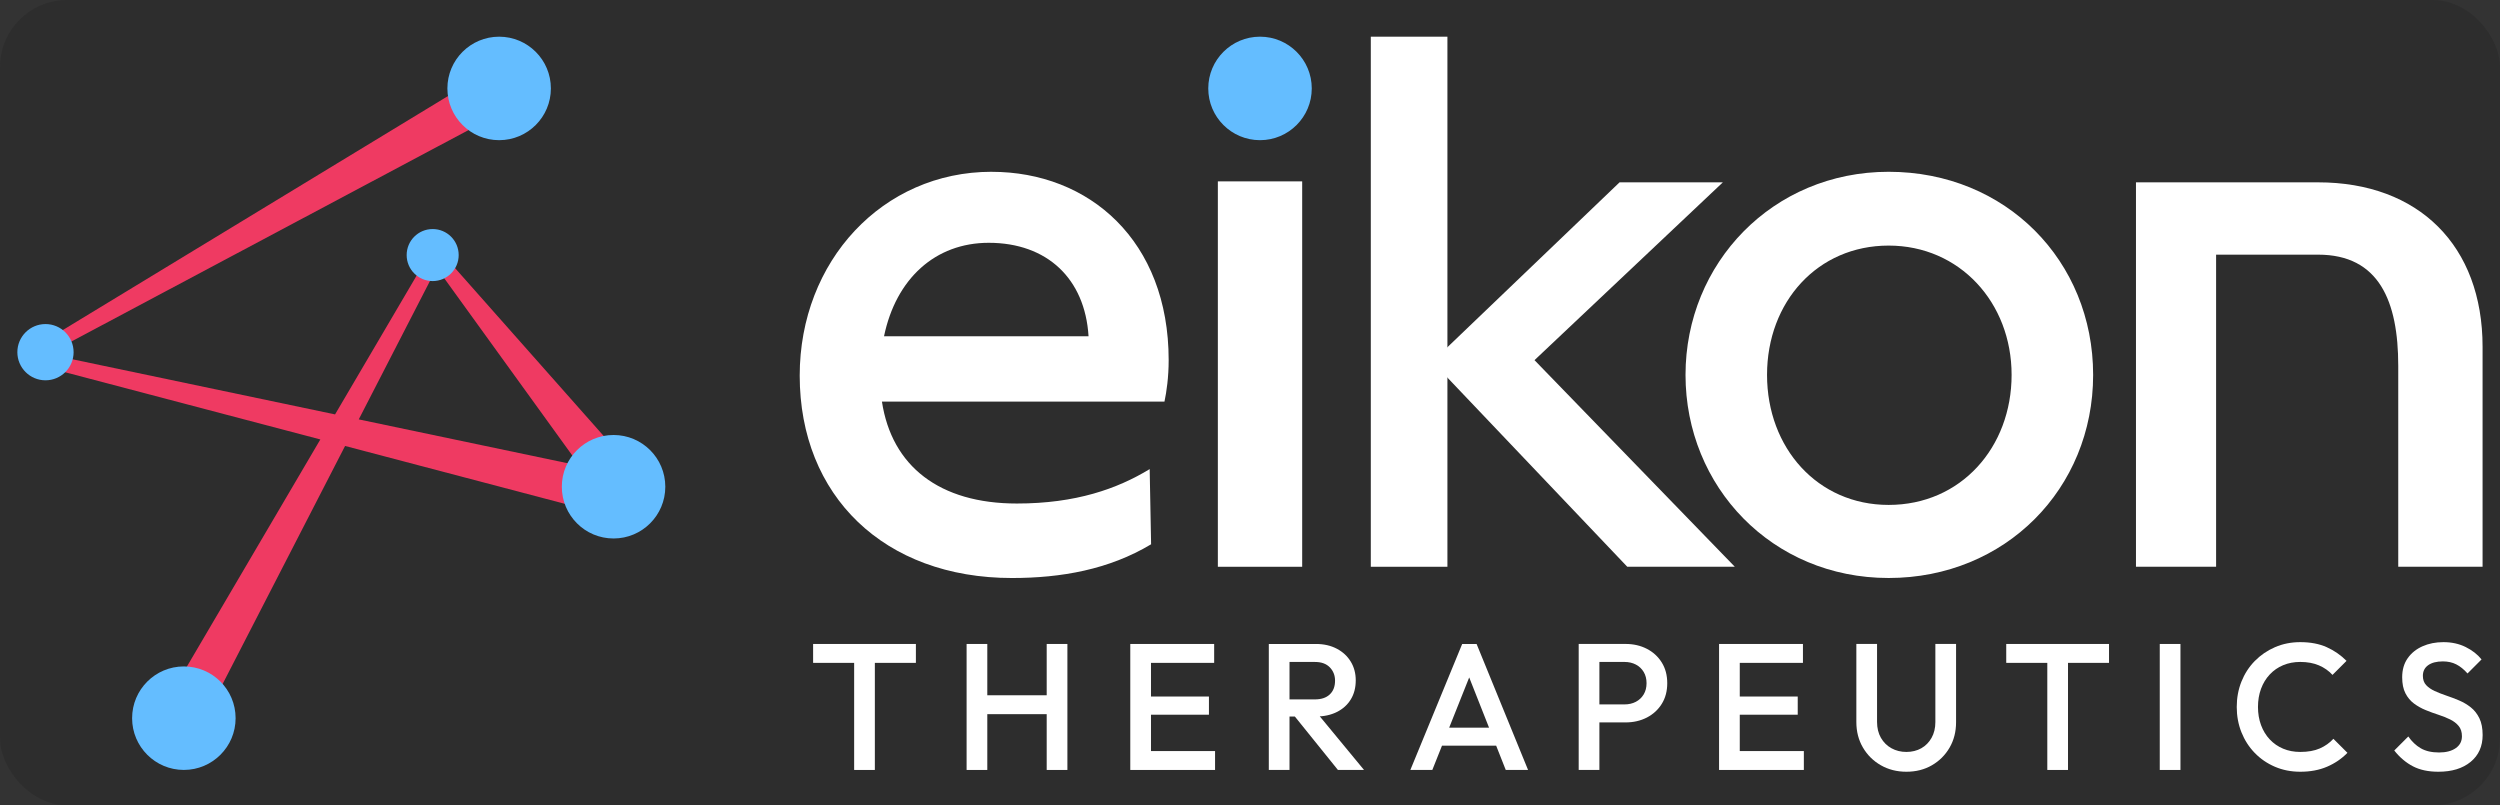<svg width="298" height="96" viewBox="0 0 298 96" fill="none" xmlns="http://www.w3.org/2000/svg">
<rect x="0" y="0" width="298" height="96" fill="#333333" stroke="none"/>
<rect width="100%" height="100%" rx="8px" ry="8px" fill="rgba(44,44,44,0.8)" />
<path d="M150.194 16.709C153.6 16.709 156.362 13.947 156.362 10.541C156.362 7.134 153.6 4.372 150.194 4.372C146.787 4.372 144.025 7.134 144.025 10.541C144.025 13.947 146.787 16.709 150.194 16.709Z" fill="#64BDFF"/>
<path d="M118.193 20.477C105.21 20.477 95.325 31.117 95.325 44.773C95.325 59.097 105.376 68.899 120.623 68.899C126.488 68.899 132.185 67.894 137.211 64.879L137.042 55.916C133.188 58.263 128.245 60.02 121.21 60.02C111.995 60.02 106.299 55.581 105.127 47.873H138.804C139.056 46.701 139.305 44.942 139.305 42.93C139.305 28.689 129.838 20.48 118.196 20.48L118.193 20.477ZM105.376 40.082C106.801 33.214 111.491 28.942 117.858 28.942C124.812 28.942 129.334 33.214 129.755 40.082H105.376Z" fill="white"/>
<path d="M155.22 21.62H145.168V67.559H155.22V21.62Z" fill="white"/>
<path d="M172.532 29.781V4.373H163.4V67.558H172.532V56.077V43.684V42.595V29.781Z" fill="white"/>
<path d="M205.363 21.735H193.051L171.271 42.595V43.684L193.971 67.558H206.79L182.913 42.93L205.363 21.735Z" fill="white"/>
<path d="M225.124 20.477C211.301 20.477 200.914 31.369 200.914 44.687C200.914 58.005 211.218 68.897 225.124 68.897C239.029 68.897 249.502 58.258 249.502 44.687C249.502 31.117 239.115 20.477 225.124 20.477ZM225.124 60.186C216.662 60.186 210.631 53.401 210.631 44.687C210.631 35.974 216.662 29.274 225.124 29.274C233.585 29.274 239.783 36.059 239.783 44.687C239.783 53.315 233.751 60.186 225.124 60.186Z" fill="white"/>
<path d="M276.321 21.735H254.608V67.558H264.159V30.355H276.321C283.6 30.355 285.871 35.928 285.871 43.601V67.558H295.923V41.337C295.923 29.274 288.301 21.735 276.321 21.735Z" fill="white"/>
<path d="M96.923 79.014V76.761H109.174V79.014H96.923ZM101.815 91.779V77.19H104.282V91.779H101.815Z" fill="white"/>
<path d="M115.219 91.779V76.761H117.686V91.779H115.219ZM116.914 85.128V82.876H125.303V85.128H116.914ZM124.766 91.779V76.761H127.234V91.779H124.766Z" fill="white"/>
<path d="M134.73 91.779V76.761H137.197V91.779H134.73ZM136.425 79.014V76.761H144.728V79.014H136.425ZM136.425 85.193V83.026H144.106V85.193H136.425ZM136.425 91.779V89.527H144.835V91.779H136.425Z" fill="white"/>
<path d="M151.242 91.779V76.761H153.71V91.779H151.242ZM152.937 85.407V83.369H156.735C157.494 83.369 158.084 83.173 158.505 82.779C158.926 82.385 159.138 81.838 159.138 81.138C159.138 80.507 158.931 79.979 158.516 79.55C158.1 79.121 157.515 78.906 156.756 78.906H152.937V76.761H156.863C157.807 76.761 158.636 76.951 159.352 77.329C160.068 77.707 160.621 78.222 161.015 78.874C161.409 79.526 161.605 80.266 161.605 81.095C161.605 81.966 161.409 82.725 161.015 83.369C160.621 84.013 160.068 84.514 159.352 84.871C158.636 85.228 157.807 85.407 156.863 85.407H152.937ZM159.481 91.779L154.224 85.257L156.52 84.42L162.592 91.779H159.481Z" fill="white"/>
<path d="M168.114 91.779L174.293 76.761H176.01L182.146 91.779H179.486L174.68 79.614H175.581L170.732 91.779H168.114ZM171.161 88.883V86.737H179.121V88.883H171.161Z" fill="white"/>
<path d="M188.18 91.779V76.76H190.648V91.779H188.18ZM189.875 86.112V83.966H193.63C194.145 83.966 194.598 83.862 194.992 83.655C195.386 83.449 195.698 83.154 195.926 82.776C196.154 82.398 196.269 81.95 196.269 81.435C196.269 80.92 196.154 80.472 195.926 80.094C195.698 79.716 195.386 79.421 194.992 79.214C194.598 79.008 194.145 78.903 193.63 78.903H189.875V76.758H193.759C194.703 76.758 195.55 76.951 196.301 77.337C197.052 77.723 197.645 78.267 198.082 78.968C198.519 79.667 198.736 80.491 198.736 81.435C198.736 82.379 198.519 83.202 198.082 83.902C197.645 84.602 197.052 85.147 196.301 85.533C195.55 85.919 194.703 86.112 193.759 86.112H189.875Z" fill="white"/>
<path d="M204.913 91.779V76.761H207.38V91.779H204.913ZM206.608 79.014V76.761H214.911V79.014H206.608ZM206.608 85.193V83.026H214.289V85.193H206.608ZM206.608 91.779V89.527H215.018V91.779H206.608Z" fill="white"/>
<path d="M227.241 91.991C226.112 91.991 225.096 91.733 224.195 91.218C223.294 90.703 222.583 89.998 222.06 89.105C221.537 88.212 221.277 87.198 221.277 86.069V76.758H223.744V86.048C223.744 86.777 223.897 87.41 224.205 87.947C224.514 88.483 224.932 88.898 225.461 89.191C225.989 89.483 226.584 89.631 227.241 89.631C227.898 89.631 228.507 89.483 229.022 89.191C229.537 88.898 229.945 88.483 230.245 87.947C230.545 87.41 230.696 86.785 230.696 86.069V76.758H233.163V86.091C233.163 87.22 232.906 88.228 232.391 89.116C231.876 90.003 231.176 90.703 230.288 91.218C229.4 91.733 228.387 91.991 227.241 91.991Z" fill="white"/>
<path d="M239.144 79.014V76.761H251.395V79.014H239.144ZM244.039 91.779V77.19H246.506V91.779H244.039Z" fill="white"/>
<path d="M257.443 91.779V76.761H259.91V91.779H257.443Z" fill="white"/>
<path d="M274.193 91.991C273.107 91.991 272.101 91.795 271.179 91.401C270.256 91.007 269.452 90.457 268.765 89.749C268.079 89.041 267.55 88.218 267.177 87.282C266.805 86.346 266.62 85.34 266.62 84.267C266.62 83.195 266.805 82.189 267.177 81.253C267.55 80.317 268.079 79.496 268.765 78.796C269.452 78.096 270.256 77.544 271.179 77.144C272.101 76.745 273.107 76.543 274.193 76.543C275.408 76.543 276.46 76.745 277.347 77.144C278.235 77.544 279.021 78.088 279.707 78.775L278.034 80.448C277.591 79.963 277.05 79.582 276.414 79.311C275.778 79.04 275.038 78.903 274.193 78.903C273.45 78.903 272.769 79.032 272.155 79.29C271.541 79.547 271.007 79.915 270.557 80.395C270.106 80.875 269.76 81.443 269.516 82.1C269.272 82.757 269.151 83.482 269.151 84.267C269.151 85.053 269.272 85.777 269.516 86.434C269.76 87.091 270.106 87.66 270.557 88.14C271.007 88.62 271.541 88.987 272.155 89.245C272.769 89.502 273.45 89.631 274.193 89.631C275.108 89.631 275.886 89.492 276.521 89.213C277.157 88.934 277.699 88.55 278.141 88.065L279.815 89.738C279.128 90.438 278.321 90.991 277.39 91.39C276.46 91.79 275.395 91.991 274.193 91.991Z" fill="white"/>
<path d="M290.652 91.991C289.464 91.991 288.456 91.777 287.627 91.347C286.798 90.918 286.053 90.288 285.396 89.46L287.069 87.786C287.485 88.387 287.978 88.856 288.549 89.191C289.121 89.526 289.85 89.695 290.738 89.695C291.567 89.695 292.229 89.524 292.722 89.18C293.216 88.837 293.463 88.365 293.463 87.764C293.463 87.263 293.334 86.855 293.077 86.542C292.819 86.228 292.478 85.965 292.057 85.758C291.636 85.552 291.17 85.364 290.663 85.201C290.156 85.037 289.646 84.849 289.139 84.643C288.633 84.436 288.166 84.174 287.745 83.86C287.324 83.546 286.983 83.138 286.726 82.637C286.468 82.135 286.34 81.5 286.34 80.727C286.34 79.84 286.557 79.086 286.994 78.464C287.431 77.841 288.021 77.367 288.764 77.037C289.507 76.707 290.338 76.543 291.253 76.543C292.24 76.543 293.122 76.737 293.902 77.123C294.683 77.509 295.316 78.002 295.801 78.603L294.128 80.277C293.699 79.791 293.251 79.429 292.787 79.193C292.323 78.957 291.789 78.839 291.188 78.839C290.446 78.839 289.861 78.989 289.44 79.29C289.019 79.59 288.807 80.011 288.807 80.556C288.807 81.014 288.936 81.382 289.193 81.66C289.451 81.939 289.791 82.175 290.212 82.368C290.633 82.562 291.1 82.744 291.607 82.916C292.114 83.087 292.623 83.28 293.13 83.495C293.637 83.71 294.104 83.986 294.525 84.321C294.946 84.656 295.286 85.091 295.544 85.619C295.801 86.147 295.93 86.812 295.93 87.614C295.93 88.958 295.455 90.025 294.503 90.811C293.551 91.597 292.269 91.991 290.652 91.991Z" fill="white"/>
<path d="M5.041 40.827L60.084 7.387L62.697 11.86L5.808 42.144M4.566 43.531L74.492 61.942L75.763 56.919L4.942 42.05M51.451 31.092L73.011 60.928L77.241 57.935L52.696 30.21M53.243 29.875L51.43 29.842L18.662 85.607L22.916 88.565L52.682 30.714L53.243 29.875Z" fill="#EF3A62"/>
<path d="M5.422 45.333C7.273 45.333 8.774 43.832 8.774 41.981C8.774 40.129 7.273 38.628 5.422 38.628C3.57 38.628 2.069 40.129 2.069 41.981C2.069 43.832 3.57 45.333 5.422 45.333Z" fill="#64BDFF"/>
<path d="M51.574 33.504C53.287 33.504 54.675 32.116 54.675 30.404C54.675 28.691 53.287 27.303 51.574 27.303C49.862 27.303 48.474 28.691 48.474 30.404C48.474 32.116 49.862 33.504 51.574 33.504Z" fill="#64BDFF"/>
<path d="M21.915 91.776C25.322 91.776 28.084 89.014 28.084 85.608C28.084 82.201 25.322 79.439 21.915 79.439C18.509 79.439 15.747 82.201 15.747 85.608C15.747 89.014 18.509 91.776 21.915 91.776Z" fill="#64BDFF"/>
<path d="M73.137 64.187C76.544 64.187 79.305 61.426 79.305 58.019C79.305 54.612 76.544 51.851 73.137 51.851C69.73 51.851 66.969 54.612 66.969 58.019C66.969 61.426 69.73 64.187 73.137 64.187Z" fill="#64BDFF"/>
<path d="M59.497 16.709C62.904 16.709 65.665 13.948 65.665 10.541C65.665 7.134 62.904 4.373 59.497 4.373C56.09 4.373 53.329 7.134 53.329 10.541C53.329 13.948 56.09 16.709 59.497 16.709Z" fill="#64BDFF"/>
</svg>
